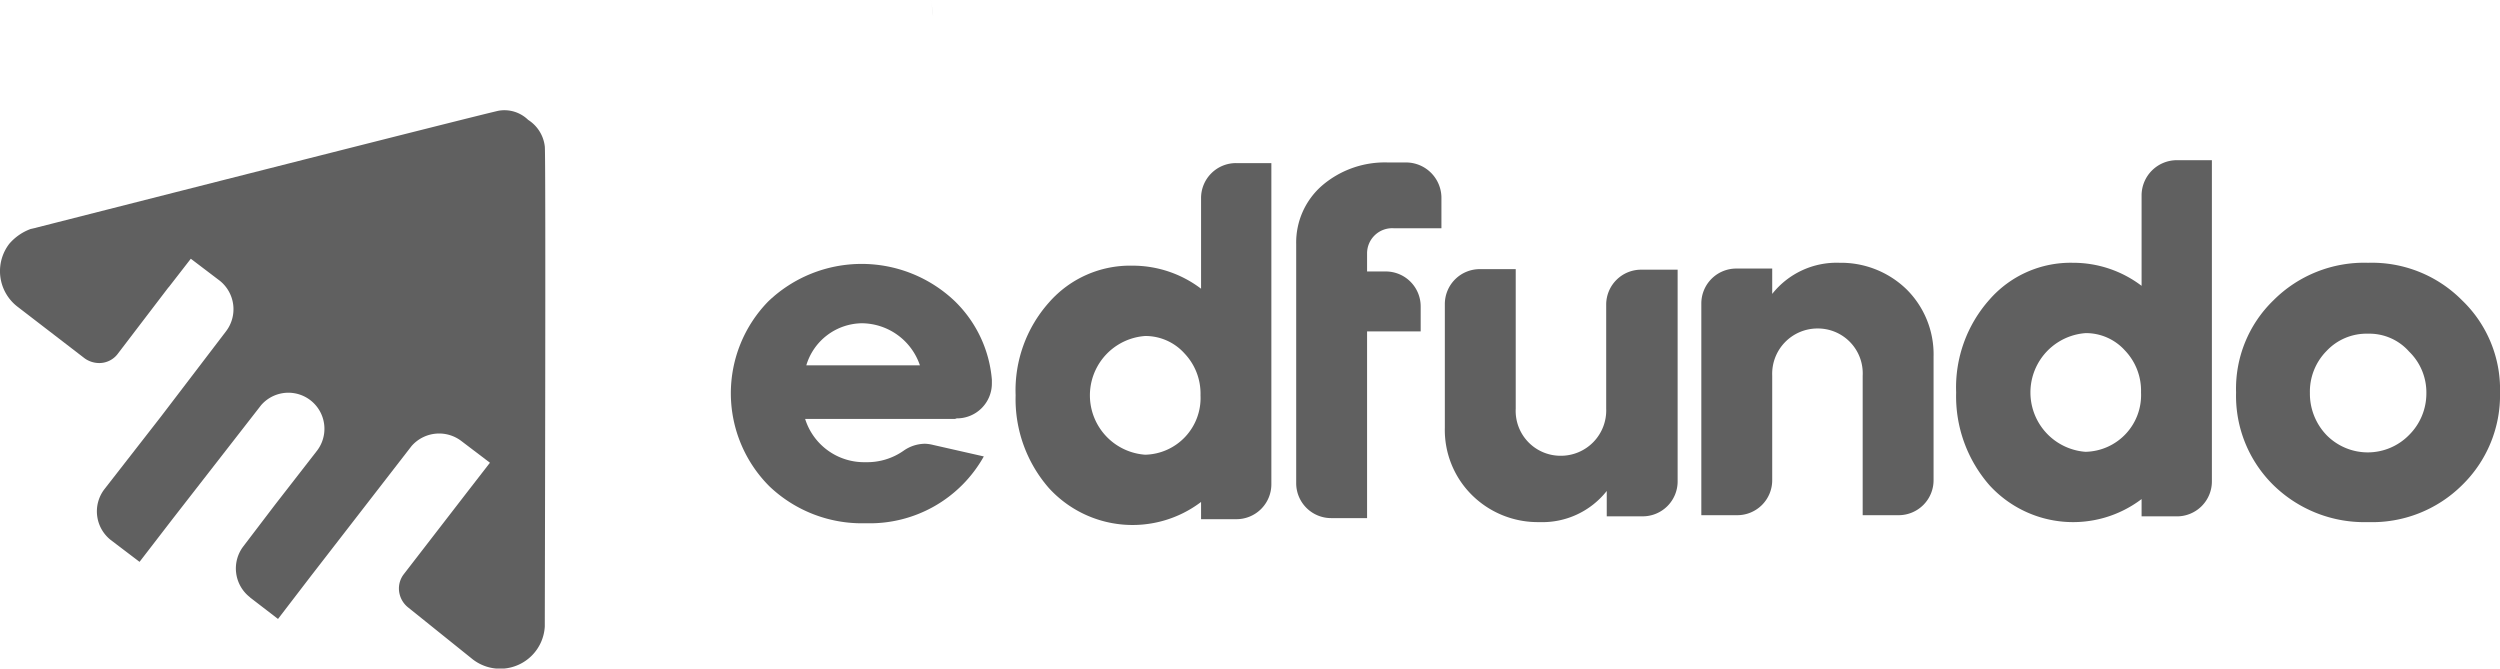 <svg xmlns="http://www.w3.org/2000/svg" width="90.112" height="24.098" viewBox="0 0 90.112 24.098">
  <g id="Group_103736" data-name="Group 103736" transform="translate(-4624 -837)">
    <path id="Path_74510" data-name="Path 74510" d="M104.329.582A5.56,5.56,0,0,0,104.246,0C104.288.208,104.308.395,104.329.582Z" transform="translate(4553.304 837)" fill="#606060"/>
    <path id="Path_74511" data-name="Path 74511" d="M17.991,12.362c-.208.021-16.68,4.217-16.68,4.217-.062.021-.1.021-.166.042H1.124a1.858,1.858,0,0,0-.789.54,1.617,1.617,0,0,0,.291,2.264l2.43,1.869a.909.909,0,0,0,.519.166.835.835,0,0,0,.685-.353l1.807-2.368.021-.021L6.878,17.7l1.039.789a1.314,1.314,0,0,1,.229,1.828L5.8,23.392,3.762,26.009a1.314,1.314,0,0,0,.229,1.828l1.039.789L6.213,27.09l3.2-4.113a1.3,1.3,0,0,1,2.015,1.641L9.911,26.57l-1.142,1.5A1.314,1.314,0,0,0,9,29.894l.021.021,1,.769L11.2,29.146l3.635-4.695a1.32,1.32,0,0,1,1.786-.187l1.039.789-.789,1.018-2.326,3.012a.845.845,0,0,0-.166.5.877.877,0,0,0,.332.686l2.326,1.869a1.612,1.612,0,0,0,2.6-1.184v-.166s.042-16.929,0-17.137a1.31,1.31,0,0,0-.6-.956A1.225,1.225,0,0,0,17.991,12.362Z" transform="translate(4624 828.626)" fill="#606060"/>
    <path id="Path_74513" data-name="Path 74513" d="M195.532,29.432a2.959,2.959,0,0,0-2.43,1.122v-.914h-1.288a1.259,1.259,0,0,0-1.267,1.267V38.53h1.288a1.259,1.259,0,0,0,1.267-1.267V33.5a1.634,1.634,0,0,1,1.641-1.7,1.617,1.617,0,0,1,1.62,1.7V38.53h1.288a1.259,1.259,0,0,0,1.267-1.267V32.817a3.3,3.3,0,0,0-.976-2.43A3.392,3.392,0,0,0,195.532,29.432Z" transform="translate(4494.777 817.04)" fill="#606060"/>
    <path id="Path_74514" data-name="Path 74514" d="M258.581,30.782a4.572,4.572,0,0,0-3.386-1.35,4.619,4.619,0,0,0-3.407,1.35,4.432,4.432,0,0,0-1.35,3.324,4.51,4.51,0,0,0,1.35,3.344,4.684,4.684,0,0,0,3.407,1.329,4.6,4.6,0,0,0,3.386-1.329,4.528,4.528,0,0,0,1.371-3.344A4.45,4.45,0,0,0,258.581,30.782Zm-1.911,4.861a2.082,2.082,0,0,1-2.971,0,2.153,2.153,0,0,1-.6-1.516,2.084,2.084,0,0,1,.6-1.516,1.974,1.974,0,0,1,1.5-.623,1.909,1.909,0,0,1,1.475.644,2.053,2.053,0,0,1,.623,1.516A2.108,2.108,0,0,1,256.67,35.643Z" transform="translate(4454.161 817.04)" fill="#606060"/>
    <path id="Path_74515" data-name="Path 74515" d="M120.423,19.532v3.261a4.074,4.074,0,0,0-2.472-.831,3.883,3.883,0,0,0-3.012,1.329,4.761,4.761,0,0,0-1.2,3.344,4.868,4.868,0,0,0,1.2,3.344,4.084,4.084,0,0,0,5.484.5V31.1h1.267a1.259,1.259,0,0,0,1.267-1.267V18.265H121.69A1.259,1.259,0,0,0,120.423,19.532Zm-2.015,9.244a2.145,2.145,0,0,1,0-4.279,1.893,1.893,0,0,1,1.413.623,2.1,2.1,0,0,1,.582,1.516A2.044,2.044,0,0,1,118.408,28.776Z" transform="translate(4546.869 824.614)" fill="#606060"/>
    <path id="Path_74516" data-name="Path 74516" d="M89.994,35.128a1.259,1.259,0,0,0,1.267-1.267v-.125a4.457,4.457,0,0,0-1.329-2.825,4.868,4.868,0,0,0-6.73,0,4.74,4.74,0,0,0,.042,6.668,4.83,4.83,0,0,0,3.469,1.329A4.708,4.708,0,0,0,90.97,36.5l-1.828-.415a1.4,1.4,0,0,0-.291-.042,1.356,1.356,0,0,0-.769.249,2.285,2.285,0,0,1-1.371.415,2.227,2.227,0,0,1-2.181-1.558h5.4Zm-5.422-1.911A2.12,2.12,0,0,1,86.567,31.7a2.227,2.227,0,0,1,2.1,1.516Z" transform="translate(4568.491 816.952)" fill="#606060"/>
    <path id="Path_74517" data-name="Path 74517" d="M167.636,31.41v3.76a1.634,1.634,0,0,1-1.641,1.7,1.617,1.617,0,0,1-1.62-1.7V30.143h-1.288a1.259,1.259,0,0,0-1.267,1.267v4.445a3.3,3.3,0,0,0,.976,2.43,3.371,3.371,0,0,0,2.43.976,2.959,2.959,0,0,0,2.43-1.122v.914h1.288a1.259,1.259,0,0,0,1.267-1.267V30.163h-1.288A1.259,1.259,0,0,0,167.636,31.41Z" transform="translate(4514.259 816.558)" fill="#606060"/>
    <path id="Path_74518" data-name="Path 74518" d="M225.759,19.211v3.261a4.073,4.073,0,0,0-2.472-.831,3.883,3.883,0,0,0-3.012,1.329,4.761,4.761,0,0,0-1.2,3.344,4.868,4.868,0,0,0,1.2,3.344,4.083,4.083,0,0,0,5.484.5v.623h1.267a1.259,1.259,0,0,0,1.267-1.267V17.943h-1.267A1.272,1.272,0,0,0,225.759,19.211Zm-2.015,9.244a2.145,2.145,0,0,1,0-4.279,1.893,1.893,0,0,1,1.413.623,2.1,2.1,0,0,1,.582,1.516A2.044,2.044,0,0,1,223.744,28.454Z" transform="translate(4475.434 824.831)" fill="#606060"/>
    <path id="Path_74519" data-name="Path 74519" d="M149.14,18.2h-.665a3.472,3.472,0,0,0-2.368.831,2.717,2.717,0,0,0-.935,2.1v8.621a1.259,1.259,0,0,0,1.267,1.267h1.288v-6.73h1.932v-.893a1.259,1.259,0,0,0-1.267-1.267h-.665v-.644a.906.906,0,0,1,.956-.914h1.724v-1.08A1.277,1.277,0,0,0,149.14,18.2Z" transform="translate(4525.549 824.656)" fill="#606060"/>
  </g>
</svg>
